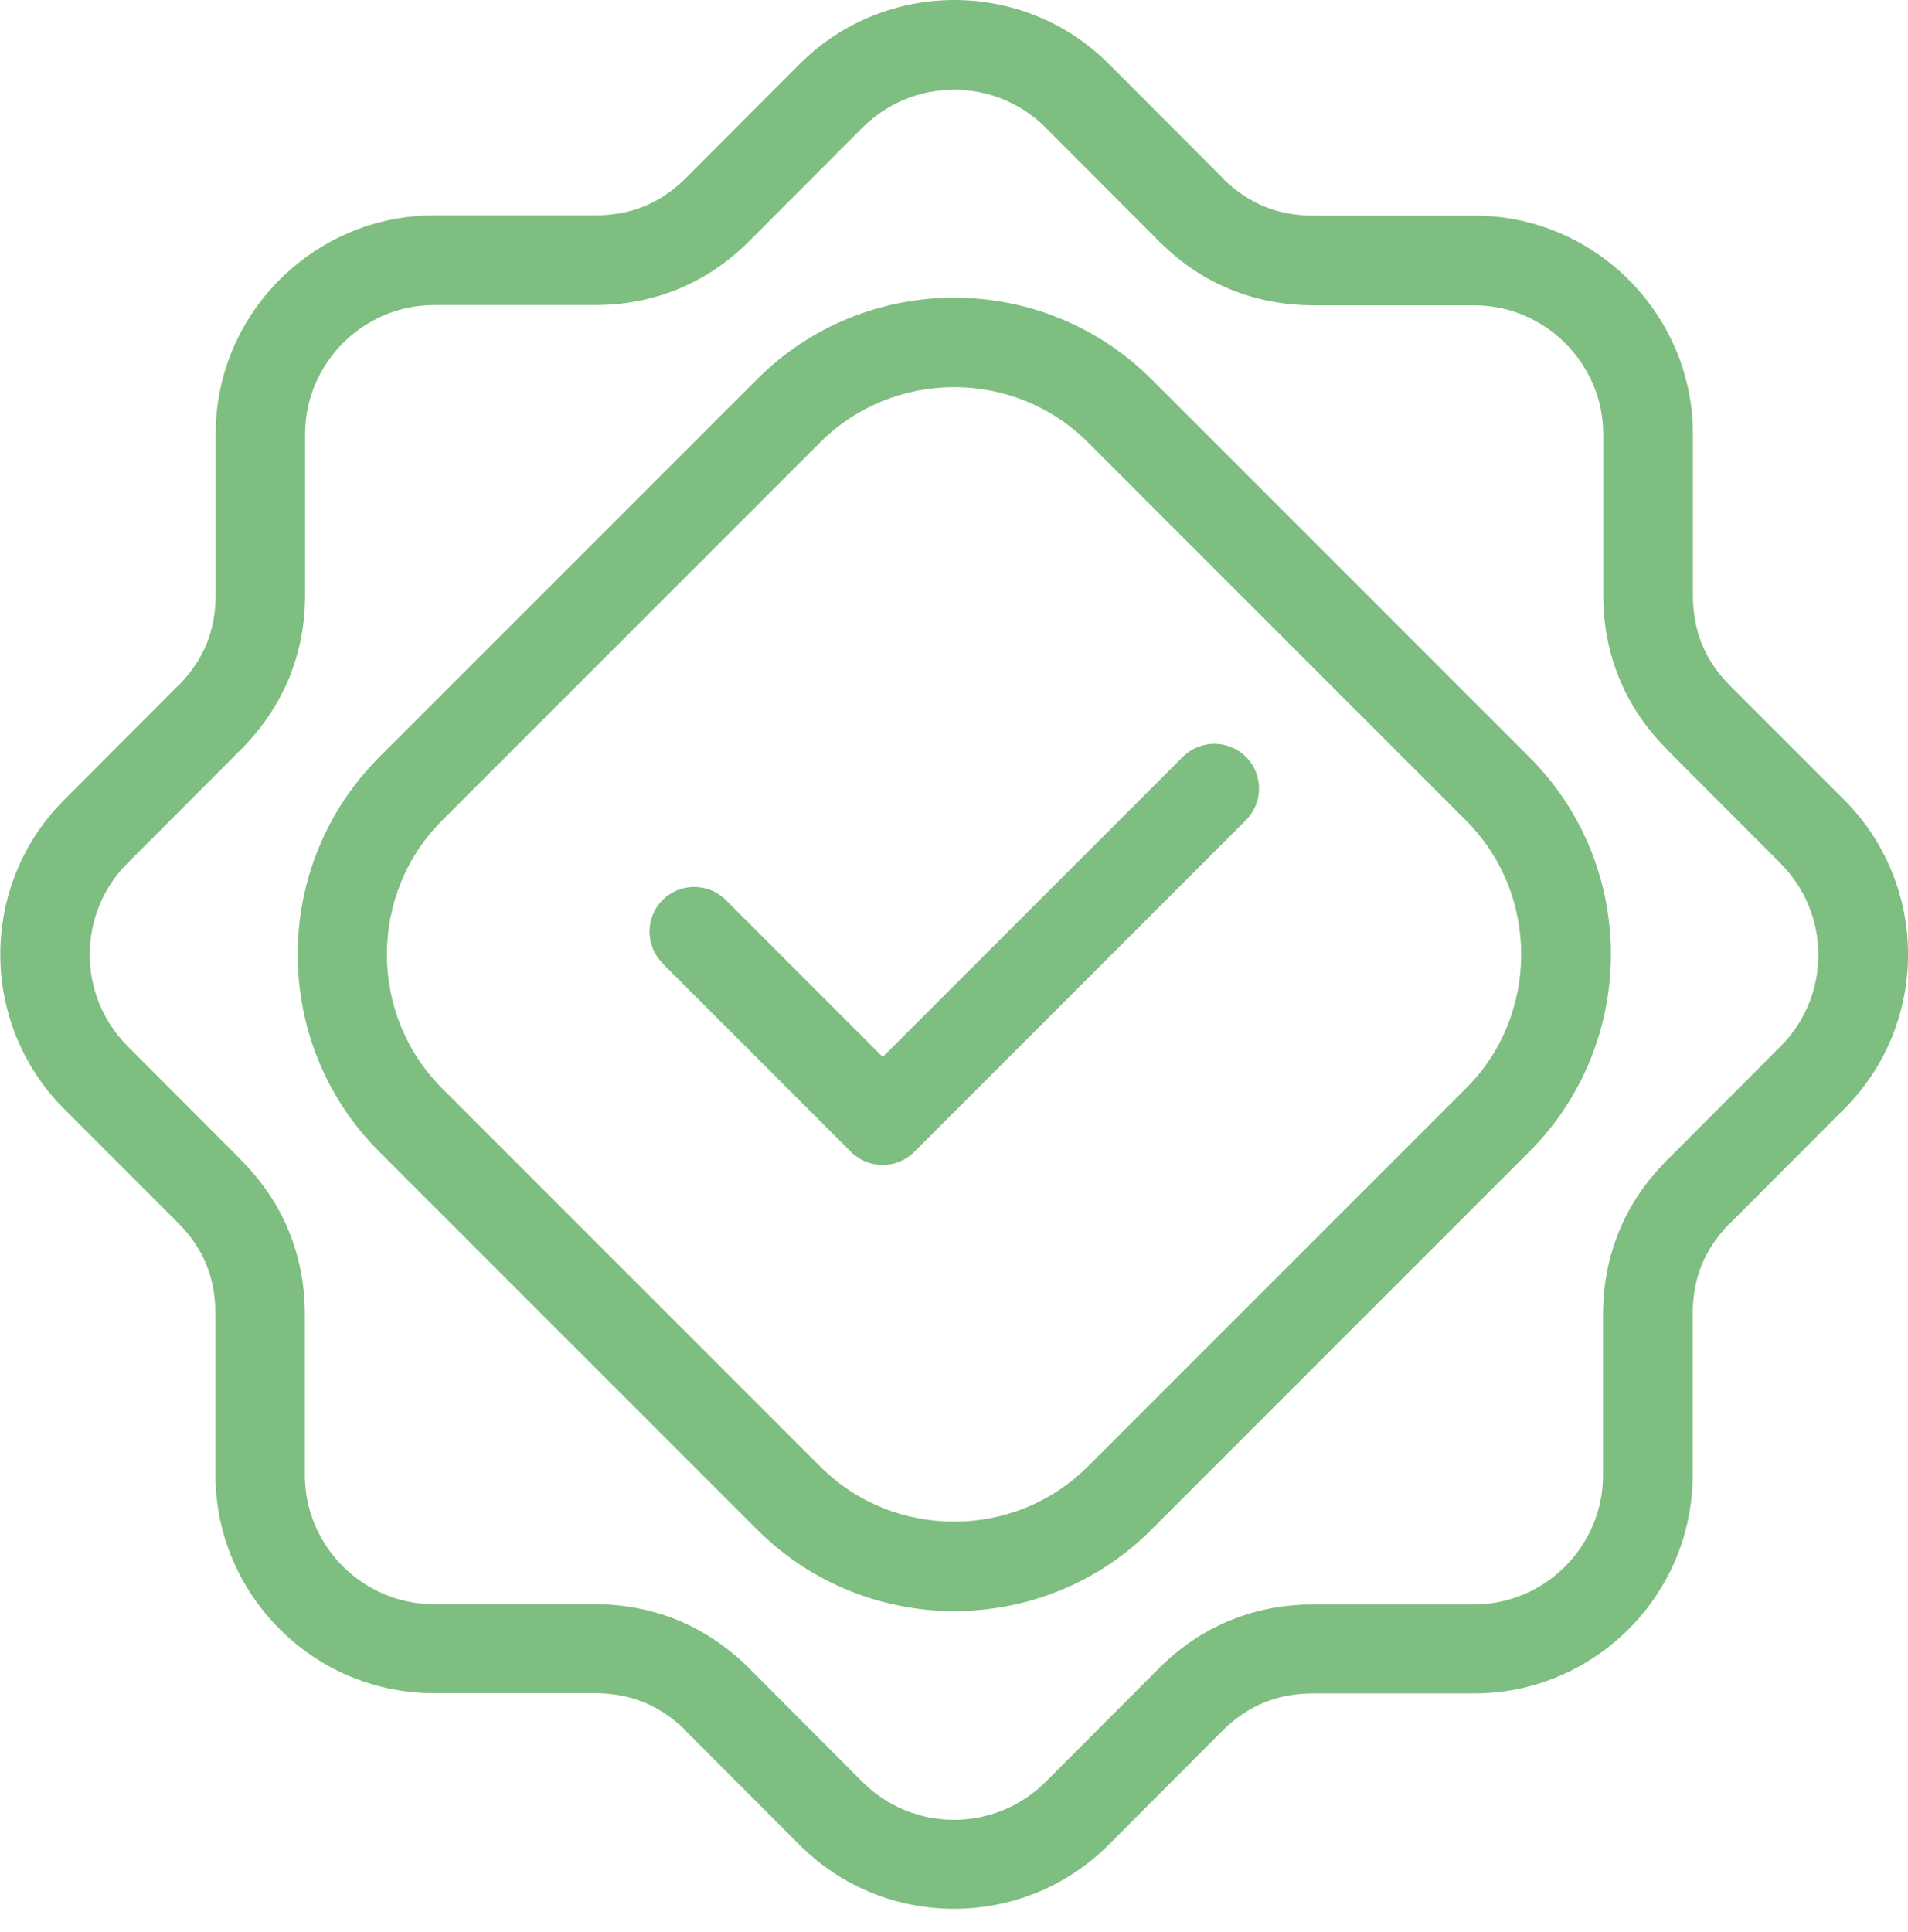 <svg width="80" height="81" viewBox="0 0 80 81" fill="none" xmlns="http://www.w3.org/2000/svg">
<path d="M18.202 9.03H24.942C25.712 9.03 26.402 8.9 27.032 8.64C27.662 8.38 28.242 7.98 28.772 7.45L33.532 2.68C35.312 0.9 37.662 0 40.012 0C42.362 0 44.702 0.89 46.492 2.68L51.252 7.45L51.332 7.54C51.842 8.03 52.402 8.4 52.992 8.65C53.622 8.91 54.312 9.04 55.082 9.04H61.822C64.342 9.04 66.632 10.07 68.292 11.73C69.952 13.39 70.982 15.68 70.982 18.2V24.94C70.982 25.71 71.112 26.4 71.372 27.03C71.632 27.66 72.032 28.24 72.562 28.77L77.322 33.53C79.102 35.31 80.002 37.66 80.002 40.01C80.002 42.36 79.112 44.7 77.322 46.49L72.562 51.26L72.472 51.34C71.982 51.85 71.612 52.41 71.362 53C71.102 53.63 70.972 54.32 70.972 55.09V61.83C70.972 64.35 69.942 66.65 68.282 68.3C66.622 69.96 64.332 70.99 61.812 70.99H55.072C54.302 70.99 53.612 71.12 52.982 71.38C52.352 71.64 51.772 72.04 51.242 72.57L46.482 77.34C44.702 79.12 42.352 80.02 40.002 80.02C37.652 80.02 35.312 79.13 33.522 77.34L28.762 72.57L28.682 72.48C28.172 71.99 27.612 71.62 27.022 71.37C26.392 71.11 25.702 70.98 24.932 70.98H18.192C15.672 70.98 13.372 69.95 11.722 68.29C10.062 66.63 9.032 64.34 9.032 61.82V55.08C9.032 54.31 8.902 53.62 8.642 52.99C8.382 52.36 7.982 51.78 7.452 51.25L2.692 46.49C0.912 44.71 0.012 42.36 0.012 40.01C0.012 37.66 0.902 35.32 2.692 33.53L7.452 28.76L7.542 28.68C8.032 28.17 8.402 27.61 8.652 27.02C8.912 26.39 9.042 25.7 9.042 24.93V18.19C9.042 15.67 10.072 13.37 11.732 11.72C13.392 10.06 15.682 9.03 18.202 9.03ZM27.782 40.38C27.052 39.65 27.052 38.46 27.782 37.73C28.512 37 29.702 37 30.432 37.73L37.012 44.31L49.592 31.73C50.322 31 51.512 31 52.242 31.73C52.972 32.46 52.972 33.65 52.242 34.38L38.332 48.29C37.602 49.02 36.412 49.02 35.682 48.29L27.772 40.38H27.782ZM48.272 15.89L64.132 31.75C66.412 34.03 67.542 37.02 67.542 40.01C67.542 43 66.402 45.99 64.132 48.27L48.272 64.13C45.992 66.41 43.002 67.54 40.012 67.54C37.022 67.54 34.032 66.4 31.752 64.13L15.892 48.27C13.612 45.99 12.482 43 12.482 40.01C12.482 37.02 13.622 34.03 15.892 31.75L31.752 15.89C34.032 13.61 37.022 12.48 40.012 12.48C43.002 12.48 45.992 13.62 48.272 15.89ZM61.472 34.4L45.612 18.54C44.072 17 42.042 16.23 40.002 16.23C37.962 16.23 35.942 17 34.392 18.54L18.532 34.4C16.992 35.94 16.222 37.97 16.222 40.01C16.222 42.05 16.992 44.07 18.532 45.62L34.392 61.48C35.932 63.02 37.962 63.79 40.002 63.79C42.042 63.79 44.062 63.02 45.612 61.48L61.472 45.62C63.012 44.08 63.782 42.05 63.782 40.01C63.782 37.97 63.012 35.95 61.472 34.4ZM24.942 12.79H18.202C16.712 12.79 15.362 13.4 14.382 14.38C13.402 15.36 12.792 16.71 12.792 18.2V24.94C12.792 26.18 12.562 27.35 12.112 28.45C11.672 29.5 11.042 30.45 10.212 31.31C10.182 31.35 10.142 31.39 10.102 31.42L5.342 36.19C4.292 37.24 3.762 38.63 3.762 40.02C3.762 41.41 4.292 42.79 5.342 43.85L10.102 48.62V48.63C10.982 49.51 11.652 50.5 12.102 51.59C12.552 52.68 12.782 53.86 12.782 55.1V61.84C12.782 63.33 13.392 64.68 14.372 65.66C15.352 66.64 16.702 67.25 18.192 67.25H24.932C26.172 67.25 27.342 67.48 28.442 67.93C29.492 68.37 30.442 69 31.302 69.83C31.342 69.86 31.382 69.9 31.412 69.94L36.172 74.71C37.222 75.76 38.612 76.29 40.002 76.29C41.392 76.29 42.772 75.76 43.832 74.71L48.592 69.94C49.472 69.06 50.462 68.39 51.552 67.94C52.642 67.49 53.822 67.26 55.062 67.26H61.802C63.292 67.26 64.642 66.65 65.622 65.67C66.602 64.69 67.212 63.34 67.212 61.85V55.11C67.212 53.87 67.442 52.7 67.892 51.6C68.322 50.55 68.962 49.6 69.792 48.74C69.832 48.7 69.862 48.66 69.902 48.63L74.662 43.86C75.712 42.81 76.242 41.42 76.242 40.03C76.242 38.64 75.712 37.26 74.662 36.2L69.902 31.43V31.42C69.022 30.54 68.352 29.55 67.902 28.46C67.452 27.37 67.222 26.19 67.222 24.95V18.21C67.222 16.72 66.612 15.37 65.632 14.39C64.652 13.41 63.302 12.8 61.812 12.8H55.072C53.832 12.8 52.662 12.57 51.562 12.12C50.512 11.69 49.562 11.05 48.702 10.22C48.662 10.18 48.622 10.15 48.592 10.11L43.832 5.34C42.782 4.29 41.392 3.76 40.002 3.76C38.612 3.76 37.232 4.29 36.172 5.34L31.412 10.11C30.532 10.99 29.542 11.66 28.452 12.11C27.362 12.56 26.182 12.79 24.942 12.79Z" fill="#7EBE80"/>
</svg>
